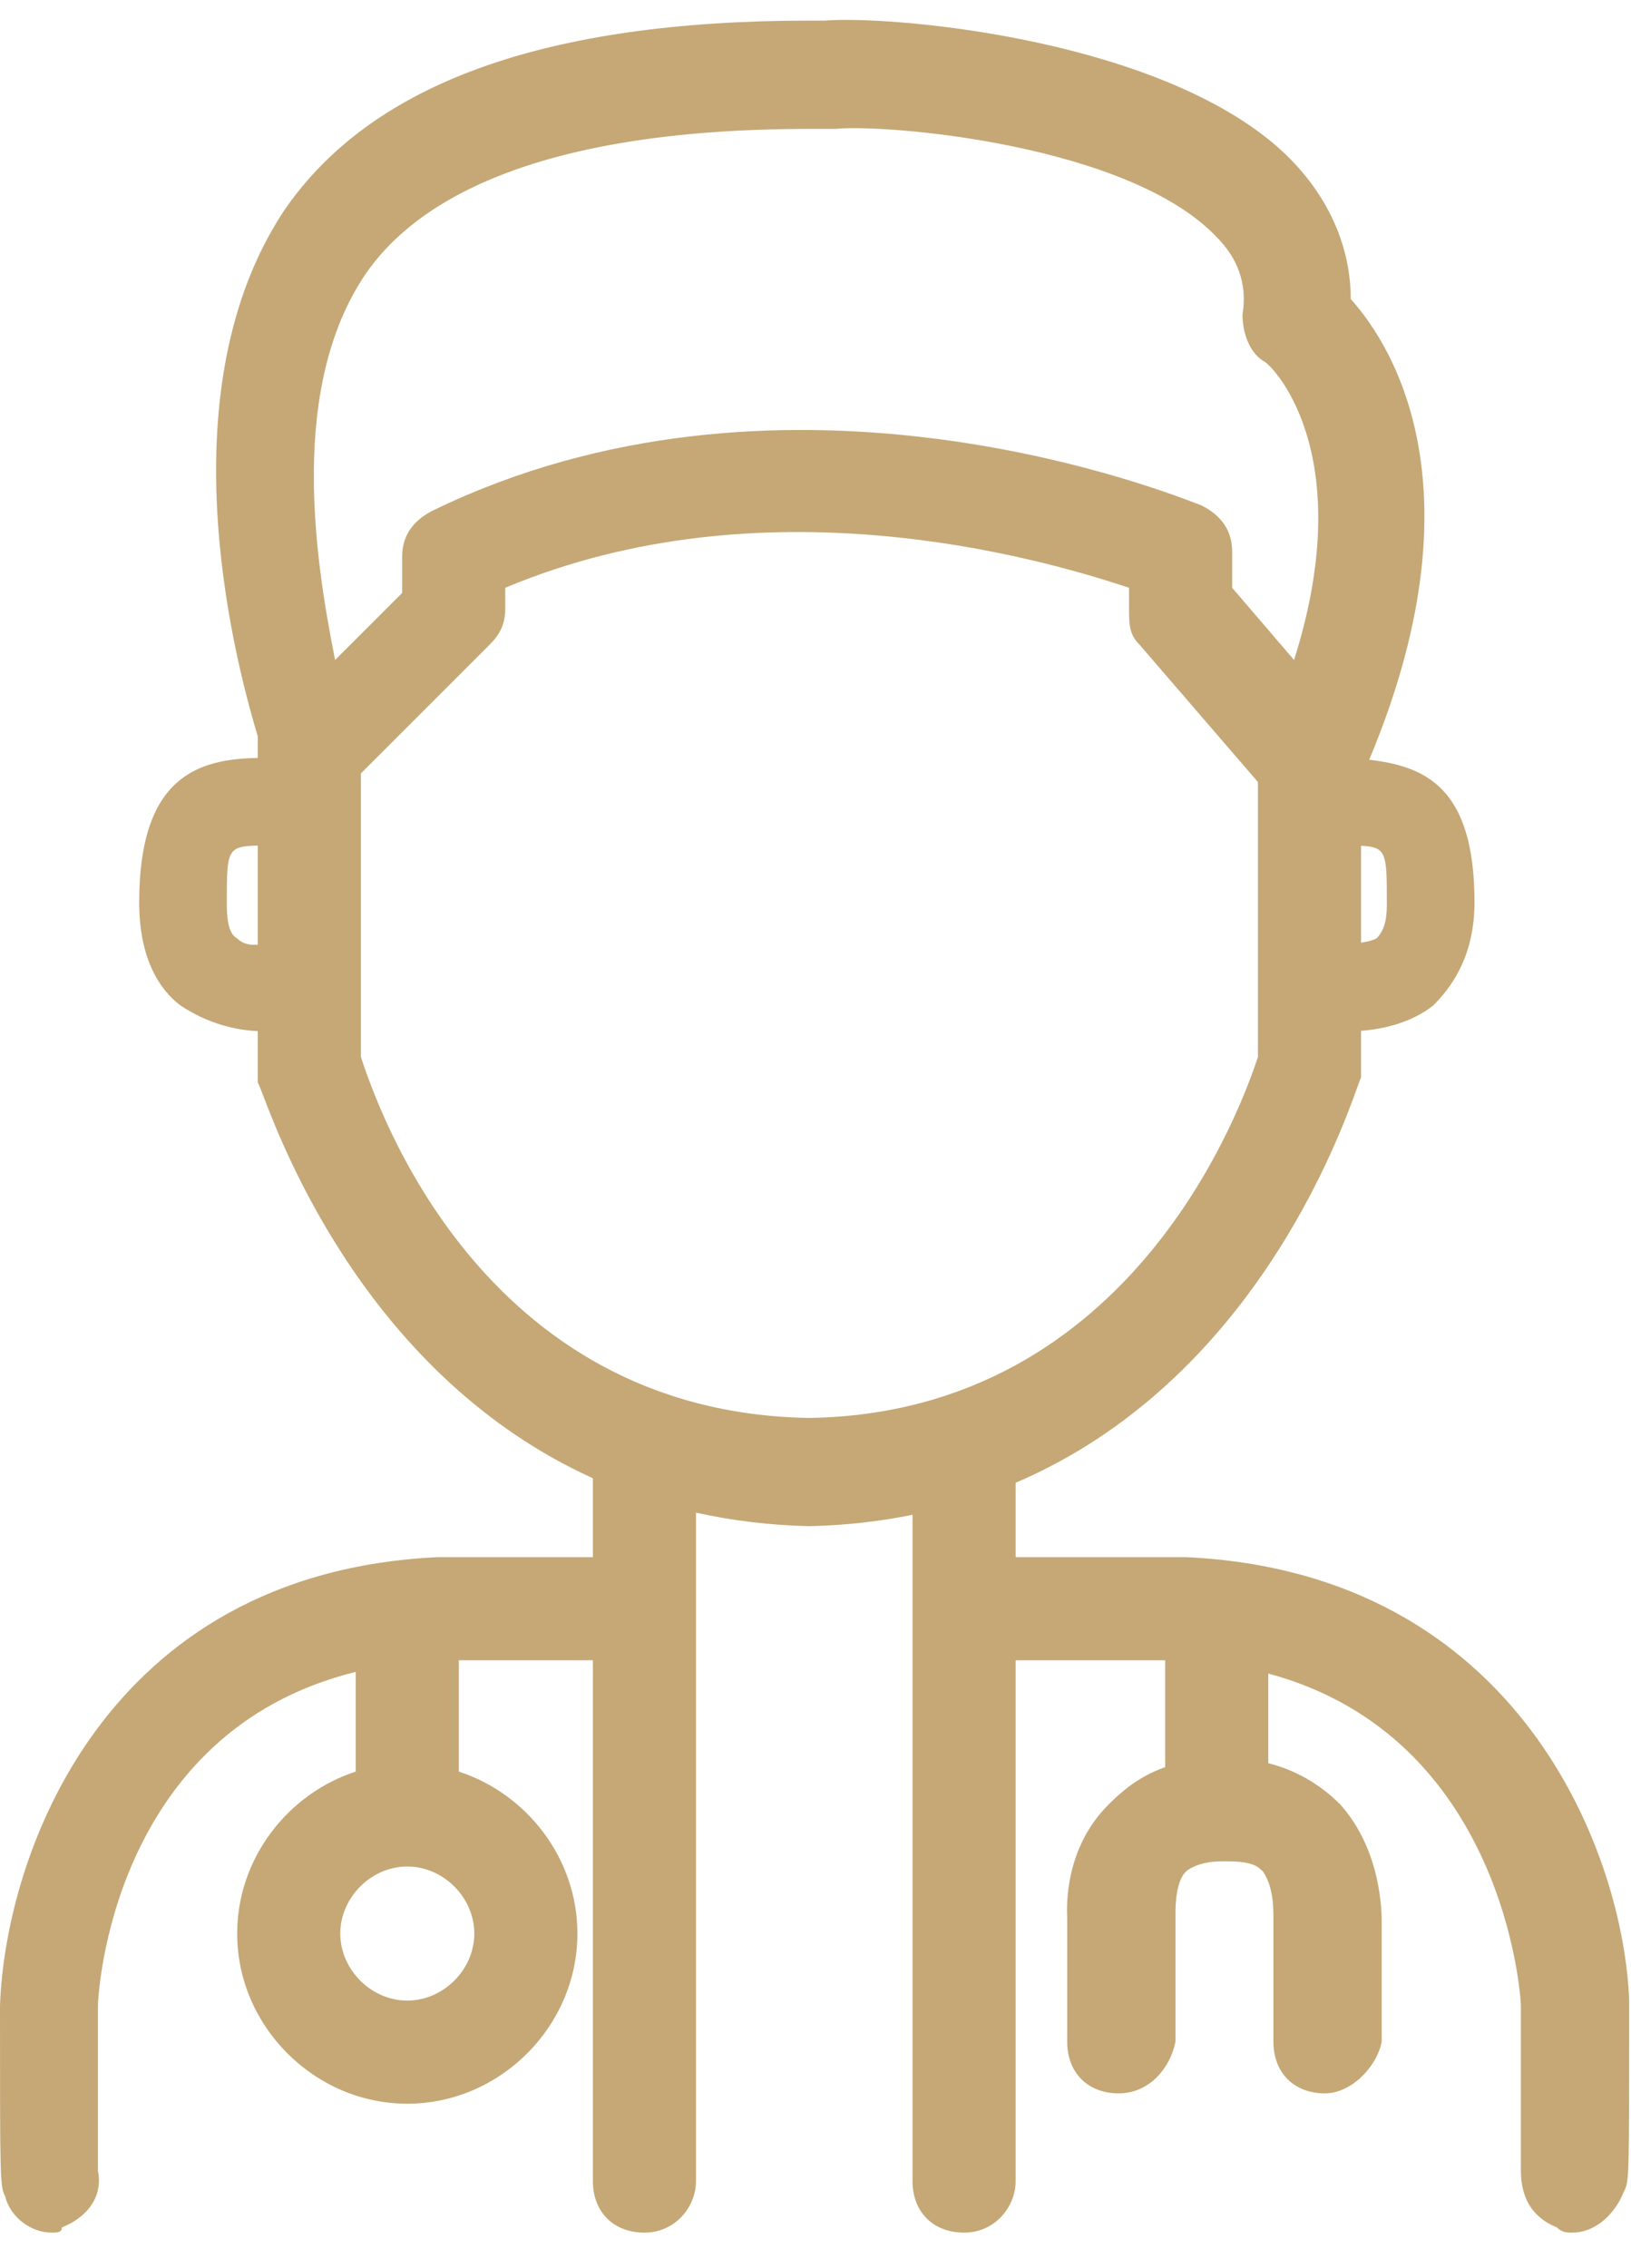 <?xml version="1.0" encoding="UTF-8"?>
<svg width="41px" height="57px" viewBox="0 0 41 57" version="1.1" xmlns="http://www.w3.org/2000/svg" xmlns:xlink="http://www.w3.org/1999/xlink">
    <!-- Generator: Sketch 63.1 (92452) - https://sketch.com -->
    <title>doctor</title>
    <desc>Created with Sketch.</desc>
    <g id="Micrositio_Experience" stroke="none" stroke-width="1" fill="none" fill-rule="evenodd">
        <g id="CUN" transform="translate(-335, -2859)" fill="#C5A876">
            <g id="doctor" transform="translate(335, 2859)">
                <path d="M31.622,19.657 L28.642,16.2 C28.382,15.941 28.382,15.681 28.382,15.293 L28.382,15.293 L28.382,14.774 C26.05,13.997 19.181,12.053 12.701,14.774 L12.701,15.293 C12.701,15.681 12.571,15.941 12.312,16.2 L9.072,19.44 L9.072,26.568 C9.461,27.734 12.053,35.51 20.347,35.64 C28.512,35.51 31.234,27.734 31.622,26.568 L31.622,19.657 Z M6.48,18.507 C5.796,16.239 4.212,9.741 7.128,5.313 C9.331,2.073 13.738,0.518 20.347,0.518 L20.736,0.518 C22.291,0.389 28.642,0.907 31.882,3.499 C33.178,4.536 33.955,5.961 33.955,7.517 C35.095,8.783 37.225,12.401 34.419,19.096 C35.805,19.262 37.066,19.763 37.066,22.68 C37.066,24.105 36.418,24.883 36.029,25.272 C35.479,25.712 34.742,25.872 34.214,25.91 L34.214,26.697 L34.214,27.086 C34.204,27.097 34.175,27.178 34.124,27.318 L34.124,27.318 L34.124,27.318 C33.666,28.591 31.452,34.736 25.531,37.27 L25.531,39.139 L29.808,39.139 C38.232,39.528 40.824,46.656 40.954,50.285 L40.954,50.285 C40.954,54.821 40.954,54.821 40.824,55.08 C40.565,55.728 40.046,56.117 39.528,56.117 C39.398,56.117 39.269,56.117 39.139,55.987 C38.491,55.728 38.232,55.209 38.232,54.561 L38.232,50.414 C38.232,50.181 37.813,43.657 31.882,42.065 L31.882,44.318 C32.729,44.531 33.317,44.98 33.696,45.36 C34.733,46.526 34.733,48.081 34.733,48.341 L34.733,51.321 C34.603,51.969 33.955,52.617 33.307,52.617 C32.53,52.617 32.011,52.099 32.011,51.321 L32.011,48.211 C32.011,47.952 32.011,47.433 31.752,47.045 C31.622,46.915 31.493,46.785 30.845,46.785 C30.824,46.785 30.804,46.785 30.783,46.784 C30.769,46.785 30.754,46.785 30.738,46.785 L30.715,46.785 C30.067,46.785 29.808,47.045 29.808,47.045 C29.549,47.304 29.549,47.952 29.549,48.081 L29.549,51.321 C29.419,51.969 28.901,52.617 28.123,52.617 C27.346,52.617 26.827,52.099 26.827,51.321 L26.827,48.211 C26.827,48.203 26.827,48.191 26.826,48.174 C26.816,47.902 26.765,46.458 27.864,45.36 C28.192,45.032 28.623,44.652 29.29,44.417 L29.29,41.731 L25.531,41.731 L25.531,54.821 C25.531,55.469 25.013,56.117 24.235,56.117 C23.458,56.117 22.939,55.598 22.939,54.821 L22.939,38.075 C22.13,38.239 21.267,38.339 20.347,38.361 C19.328,38.337 18.379,38.217 17.496,38.02 L17.496,54.821 C17.496,55.469 16.978,56.117 16.2,56.117 C15.422,56.117 14.904,55.598 14.904,54.821 L14.904,41.731 L11.534,41.731 L11.534,44.529 C13.249,45.088 14.515,46.717 14.515,48.6 C14.515,50.933 12.571,52.877 10.238,52.877 C7.906,52.877 5.962,50.933 5.962,48.6 C5.962,46.717 7.228,45.088 8.942,44.529 L8.942,42.023 C2.783,43.541 2.462,50.179 2.462,50.414 L2.462,54.561 C2.592,55.209 2.203,55.728 1.555,55.987 C1.555,56.117 1.426,56.117 1.296,56.117 C0.778,56.117 0.259,55.728 0.13,55.209 C0,54.95 0,54.821 0,50.414 C0.13,46.656 2.592,39.528 11.016,39.139 L14.904,39.139 L14.904,37.156 C9.322,34.626 7.133,28.893 6.608,27.517 L6.608,27.517 C6.534,27.323 6.493,27.216 6.48,27.216 L6.48,26.827 L6.48,25.917 C5.967,25.896 5.251,25.749 4.536,25.272 C4.018,24.883 3.499,24.105 3.499,22.68 C3.499,19.53 4.969,19.075 6.48,19.052 L6.48,18.507 Z M34.214,23.694 C34.347,23.677 34.488,23.645 34.603,23.587 C34.862,23.328 34.862,22.939 34.862,22.68 C34.862,21.461 34.862,21.284 34.214,21.259 L34.214,23.694 Z M6.48,21.255 L6.48,23.746 C6.316,23.758 6.116,23.741 5.962,23.587 C5.702,23.457 5.702,22.939 5.702,22.68 C5.702,21.385 5.702,21.266 6.48,21.255 Z M32.53,16.589 L30.974,14.774 L30.974,13.867 C30.974,13.349 30.715,12.96 30.197,12.701 C30.179,12.694 30.14,12.68 30.082,12.657 L30.081,12.657 C28.89,12.202 19.535,8.63 10.886,12.83 C10.368,13.089 10.109,13.478 10.109,13.997 L10.109,14.904 L8.424,16.589 C7.906,13.997 7.258,9.72 9.202,6.869 C10.368,5.184 13.219,3.24 20.347,3.24 L20.995,3.24 C22.291,3.11 28.382,3.629 30.586,5.961 C31.104,6.48 31.363,7.128 31.234,7.905 C31.234,8.294 31.363,8.813 31.752,9.072 C31.882,9.072 34.214,11.275 32.53,16.589 Z M10.238,46.915 C9.331,46.915 8.554,47.693 8.554,48.6 C8.554,49.507 9.331,50.285 10.238,50.285 C11.146,50.285 11.923,49.507 11.923,48.6 C11.923,47.693 11.146,46.915 10.238,46.915 Z" id="Shape"></path>
            </g>
        </g>
    </g>
</svg>